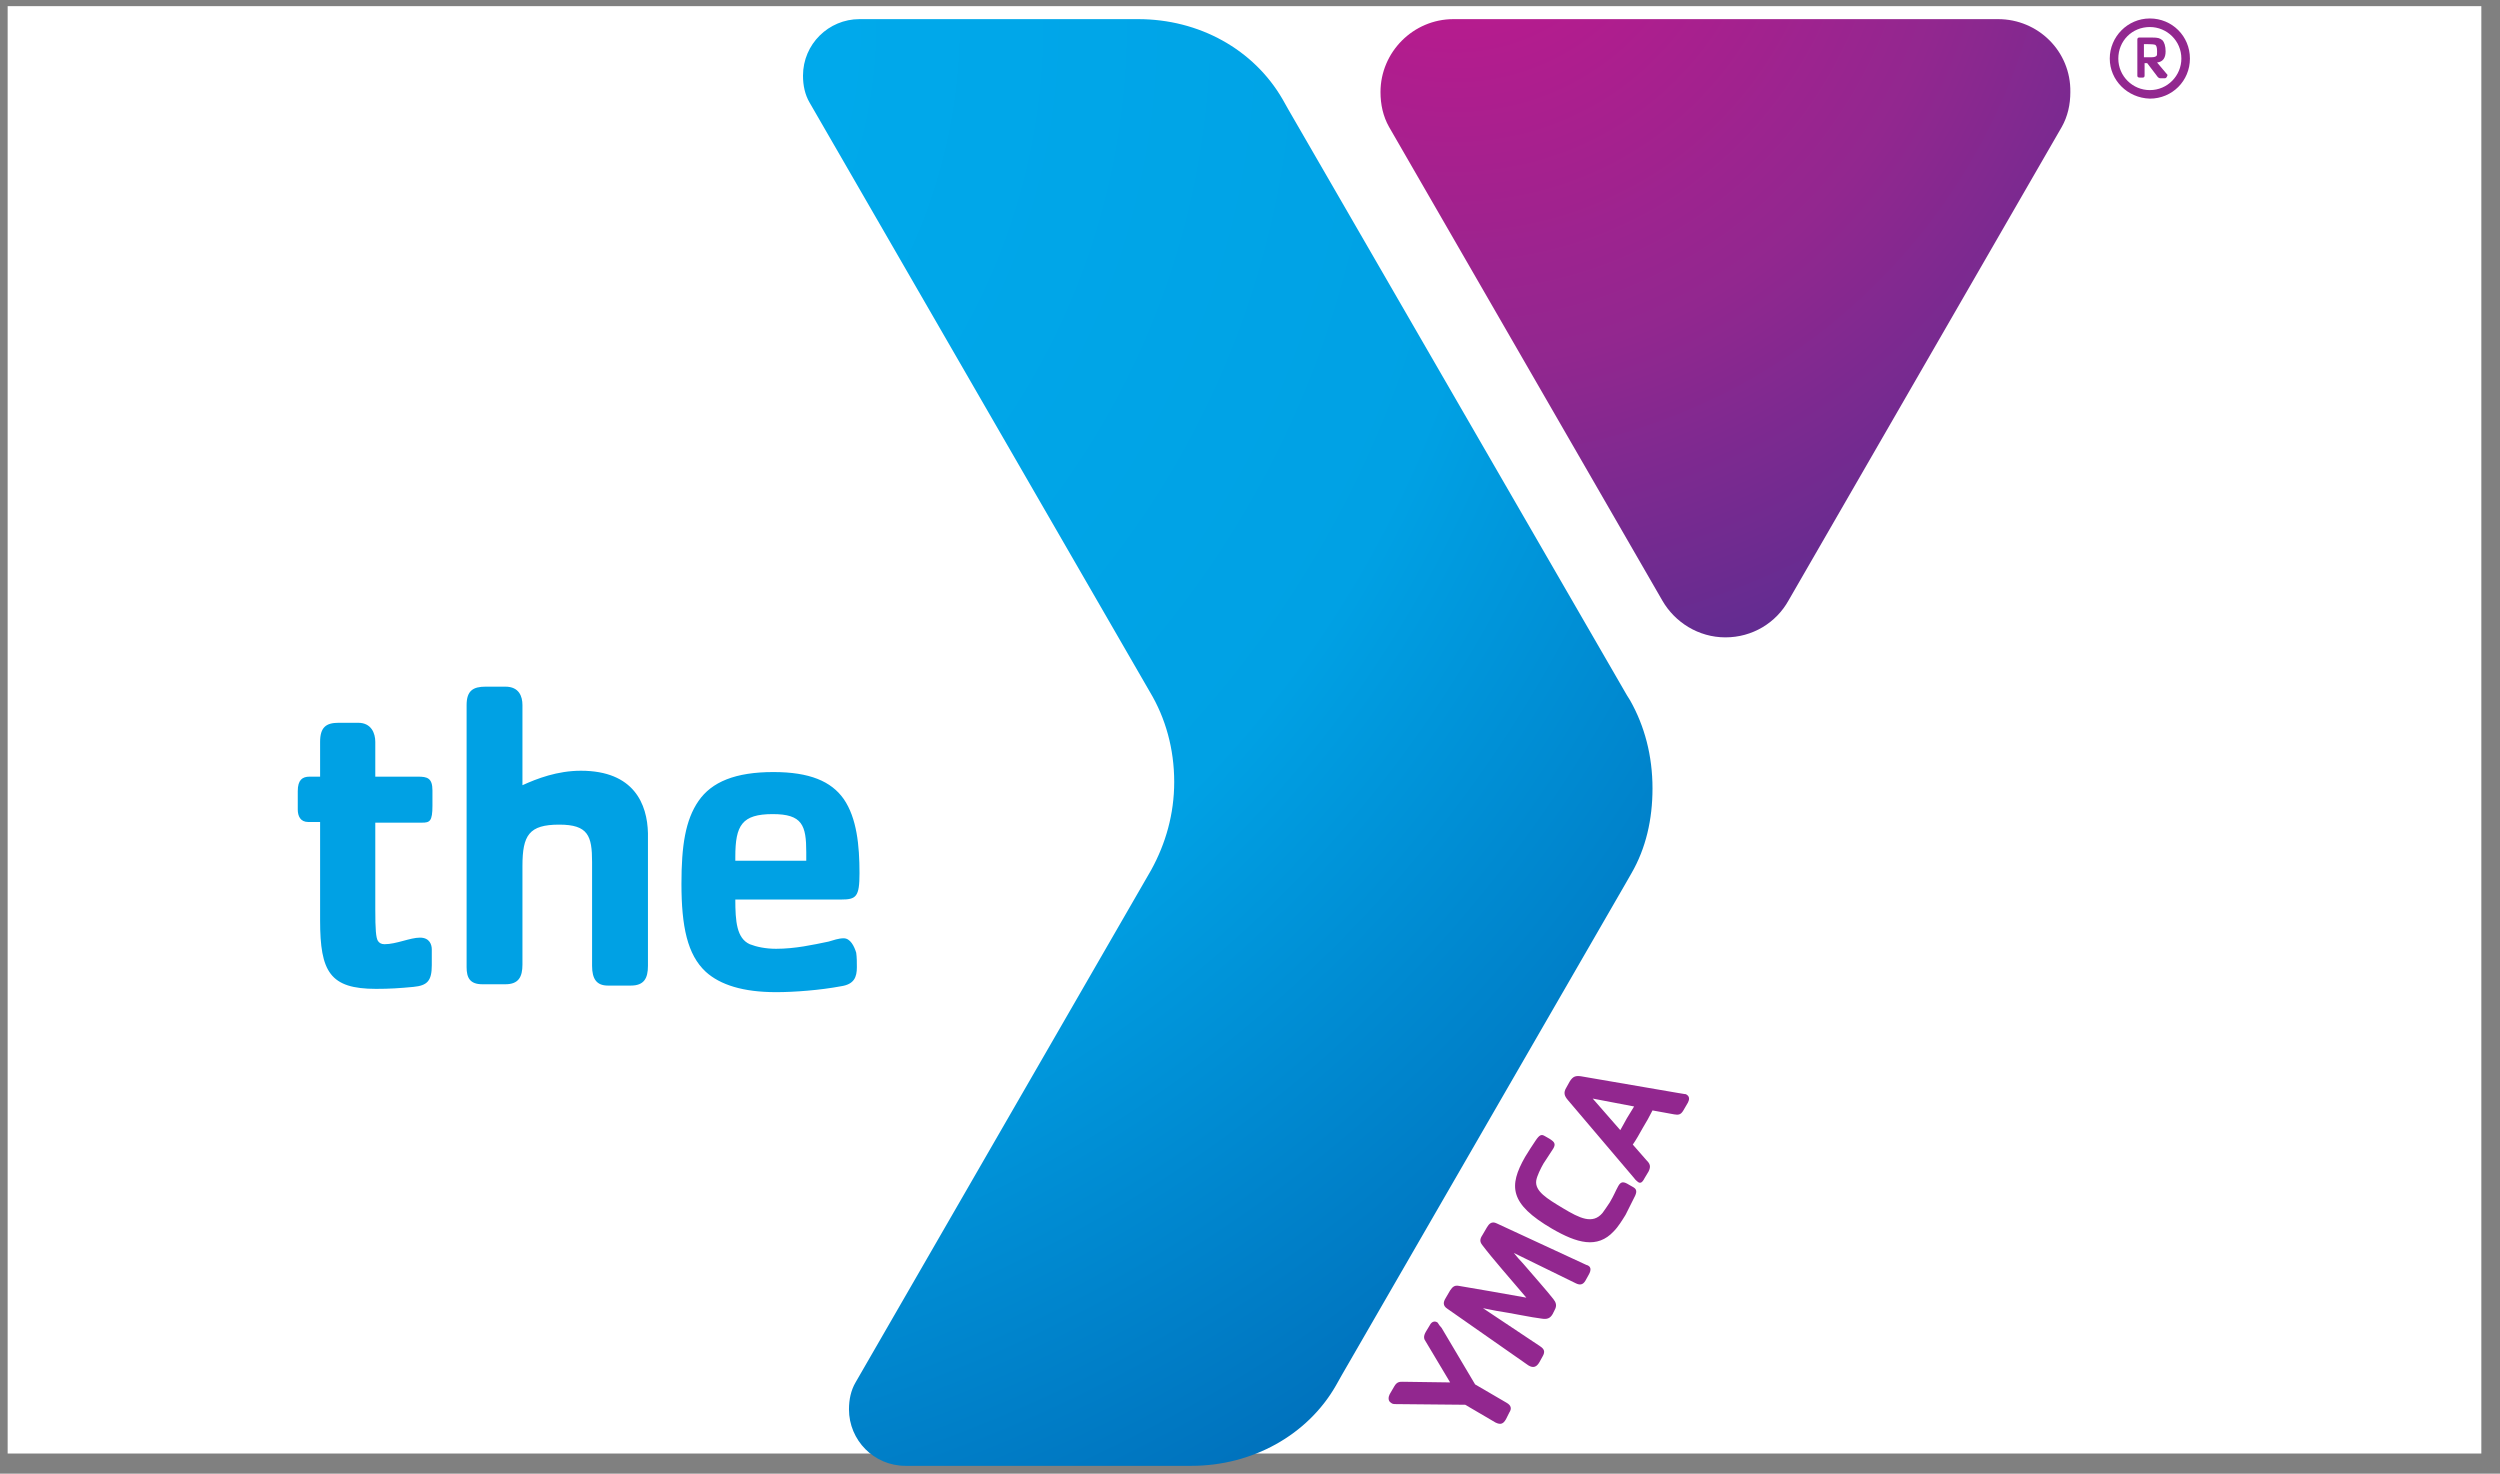 <svg width="95" height="56" viewBox="0 0 95 56" fill="none" xmlns="http://www.w3.org/2000/svg">
<rect x="0" y="0" width="95" height="56" fill="#808080" stroke="none"/>
<rect x="0.291" y="0.234" width="94" height="55" fill="white"/>
<path d="M75.927 0.727H55.23C53.707 0.727 52.459 1.976 52.459 3.499C52.459 3.973 52.558 4.422 52.783 4.822L63.169 22.822C63.643 23.646 64.542 24.22 65.566 24.22C66.589 24.22 67.488 23.671 67.962 22.822L78.348 4.822C78.573 4.422 78.673 3.973 78.673 3.499C78.698 1.951 77.449 0.727 75.927 0.727Z" fill="url(#paint0_radial_7674_14244)"/>
<path d="M80.171 2.225C80.171 1.401 80.845 0.702 81.694 0.702C82.543 0.702 83.217 1.376 83.217 2.225C83.217 3.074 82.543 3.748 81.694 3.748C80.845 3.723 80.171 3.049 80.171 2.225ZM80.496 2.225C80.496 2.899 81.045 3.424 81.694 3.424C82.368 3.424 82.892 2.874 82.892 2.225C82.892 1.551 82.343 1.027 81.694 1.027C81.02 1.027 80.496 1.551 80.496 2.225Z" fill="#92278F"/>
<path d="M82.268 2.974H82.118C82.068 2.974 82.043 2.974 81.993 2.924L81.594 2.4H81.494V2.874C81.494 2.924 81.469 2.949 81.419 2.949H81.319C81.244 2.949 81.219 2.924 81.219 2.874V1.501C81.219 1.426 81.269 1.426 81.319 1.426H81.769C82.018 1.426 82.068 1.451 82.168 1.526C82.243 1.601 82.293 1.751 82.293 1.951C82.293 2.2 82.193 2.35 81.969 2.375L82.368 2.849C82.343 2.924 82.318 2.974 82.268 2.974ZM81.894 1.701C81.844 1.676 81.544 1.676 81.469 1.676V2.175H81.769C81.869 2.175 81.918 2.15 81.944 2.125C81.969 2.1 81.969 2.076 81.969 1.951C81.969 1.801 81.944 1.726 81.894 1.701Z" fill="#92278F"/>
<path d="M61.946 26.617L61.821 26.417L48.964 4.173L48.739 3.773C47.641 1.876 45.568 0.727 43.247 0.727H32.661C31.488 0.727 30.514 1.676 30.514 2.874C30.514 3.249 30.589 3.598 30.764 3.898L43.696 26.293C44.295 27.291 44.62 28.465 44.62 29.713C44.62 30.936 44.295 32.06 43.746 33.058L32.511 52.532C32.336 52.831 32.261 53.181 32.261 53.555C32.261 54.729 33.21 55.702 34.409 55.702H45.269C47.591 55.702 49.688 54.529 50.761 52.657L50.986 52.257L61.796 33.533L61.996 33.183C62.545 32.234 62.795 31.136 62.795 29.962C62.795 28.714 62.495 27.591 61.946 26.617Z" fill="url(#paint1_radial_7674_14244)"/>
<path d="M32.061 35.655C31.862 35.655 31.662 35.73 31.487 35.78C30.888 35.904 30.214 36.054 29.49 36.054C29.09 36.054 28.741 35.979 28.491 35.88C27.992 35.655 27.942 35.006 27.942 34.182H31.962C32.536 34.182 32.661 34.082 32.661 33.183C32.661 32.135 32.561 31.086 32.061 30.362C31.587 29.688 30.763 29.338 29.39 29.338C27.942 29.338 27.043 29.713 26.544 30.437C26.045 31.161 25.895 32.135 25.895 33.583C25.895 35.205 26.119 36.279 26.819 36.928C27.368 37.427 28.242 37.702 29.49 37.702C30.189 37.702 31.163 37.627 31.962 37.477C32.461 37.402 32.561 37.128 32.561 36.753C32.561 36.578 32.561 36.379 32.536 36.204C32.461 35.954 32.311 35.655 32.061 35.655ZM27.942 32.559C27.942 31.361 28.192 30.936 29.365 30.936C30.489 30.936 30.638 31.361 30.638 32.384V32.709H27.942V32.559ZM22.075 29.288C21.176 29.288 20.402 29.588 19.853 29.838V26.792C19.853 26.467 19.728 26.093 19.204 26.093H18.455C17.981 26.093 17.731 26.243 17.731 26.792V36.753C17.731 37.153 17.856 37.402 18.33 37.402H19.204C19.703 37.402 19.853 37.128 19.853 36.653V32.908C19.853 31.735 20.103 31.336 21.251 31.336C22.35 31.336 22.499 31.76 22.499 32.759V36.703C22.499 37.203 22.674 37.452 23.099 37.452H23.972C24.472 37.452 24.622 37.178 24.622 36.703V31.66C24.597 30.562 24.097 29.288 22.075 29.288ZM16.033 31.261H14.261V34.556C14.261 35.33 14.286 35.63 14.361 35.755C14.411 35.83 14.485 35.88 14.61 35.88C15.06 35.88 15.584 35.63 15.958 35.63C16.333 35.63 16.408 35.904 16.408 36.079V36.678C16.408 37.278 16.233 37.452 15.709 37.502C15.184 37.552 14.81 37.577 14.286 37.577C12.538 37.577 12.164 36.928 12.164 34.981V31.236H11.714C11.415 31.236 11.315 31.011 11.315 30.761V30.062C11.315 29.638 11.489 29.513 11.764 29.513H12.164V28.19C12.164 27.641 12.388 27.466 12.863 27.466H13.612C14.111 27.466 14.261 27.865 14.261 28.19V29.513H15.883C16.233 29.513 16.433 29.563 16.433 30.037V30.612C16.433 31.211 16.333 31.261 16.033 31.261Z" fill="#00A1E4"/>
<path d="M54.781 50.46L56.054 52.607L57.252 53.306C57.427 53.406 57.452 53.53 57.352 53.68L57.227 53.93C57.127 54.105 57.028 54.154 56.828 54.055L55.679 53.381L53.058 53.356C52.983 53.356 52.908 53.356 52.858 53.306C52.733 53.231 52.758 53.081 52.808 52.981L52.983 52.681C53.083 52.507 53.183 52.507 53.308 52.507L55.105 52.532L54.181 50.984C54.106 50.884 54.081 50.784 54.181 50.609L54.331 50.36C54.406 50.21 54.531 50.185 54.631 50.26C54.656 50.31 54.731 50.41 54.781 50.46ZM60.373 48.437L60.248 48.662C60.148 48.837 60.023 48.837 59.874 48.762L57.527 47.613C57.627 47.738 57.752 47.888 57.876 48.013C58.301 48.512 58.75 49.011 59.025 49.361C59.125 49.486 59.175 49.611 59.075 49.785L59 49.935C58.9 50.11 58.775 50.135 58.6 50.11C58.176 50.06 57.502 49.91 56.853 49.81C56.703 49.785 56.503 49.736 56.353 49.711L58.525 51.159C58.675 51.258 58.725 51.358 58.625 51.533L58.501 51.758C58.401 51.933 58.276 52.008 58.076 51.883L55.005 49.736C54.806 49.611 54.855 49.461 54.93 49.336L55.105 49.036C55.205 48.887 55.28 48.837 55.43 48.862C56.054 48.962 57.152 49.161 58.001 49.311C57.452 48.662 56.703 47.813 56.328 47.314C56.229 47.189 56.229 47.089 56.328 46.939L56.503 46.64C56.578 46.515 56.678 46.39 56.878 46.49L60.273 48.063C60.473 48.113 60.473 48.263 60.373 48.437ZM62.096 45.516L61.771 46.165C61.646 46.365 61.496 46.615 61.322 46.79C60.697 47.464 59.923 47.239 58.975 46.69C57.352 45.741 57.327 45.067 57.951 43.968C58.101 43.719 58.201 43.569 58.351 43.344C58.501 43.12 58.575 43.095 58.7 43.169L58.875 43.269C59.075 43.394 59.125 43.469 59.025 43.644C58.9 43.844 58.825 43.944 58.65 44.218C58.55 44.393 58.401 44.692 58.376 44.867C58.326 45.267 58.775 45.541 59.399 45.916C60.023 46.29 60.523 46.54 60.897 46.09C60.972 45.991 61.072 45.841 61.172 45.691C61.347 45.392 61.372 45.292 61.496 45.067C61.596 44.892 61.696 44.892 61.896 45.017L62.071 45.117C62.195 45.192 62.22 45.292 62.096 45.516ZM64.143 41.896L63.968 42.196C63.868 42.371 63.768 42.371 63.618 42.346L62.795 42.196C62.67 42.446 62.57 42.62 62.42 42.87C62.295 43.095 62.17 43.319 62.046 43.494L62.57 44.093C62.695 44.218 62.745 44.318 62.645 44.518L62.495 44.767C62.395 44.967 62.32 44.967 62.245 44.917C62.22 44.892 62.145 44.842 62.096 44.767L59.574 41.796C59.449 41.647 59.399 41.522 59.524 41.322L59.649 41.097C59.774 40.898 59.874 40.873 60.073 40.898L63.993 41.572C64.018 41.572 64.068 41.572 64.093 41.597C64.218 41.672 64.193 41.796 64.143 41.896ZM60.523 41.746L61.571 42.945C61.646 42.82 61.721 42.67 61.821 42.495C61.921 42.321 61.996 42.221 62.096 42.046L60.523 41.746Z" fill="#92278F"/>
<defs>
<radialGradient id="paint0_radial_7674_14244" cx="0" cy="0" r="1" gradientUnits="userSpaceOnUse" gradientTransform="translate(55.301 -5.307) scale(33.101 33.101)">
<stop stop-color="#C6168D"/>
<stop offset="0.58" stop-color="#92278F"/>
<stop offset="1" stop-color="#5C2D91"/>
</radialGradient>
<radialGradient id="paint1_radial_7674_14244" cx="0" cy="0" r="1" gradientUnits="userSpaceOnUse" gradientTransform="translate(15.504 0.627) scale(71.924 71.924)">
<stop stop-color="#00AEEF"/>
<stop offset="0.58" stop-color="#00A1E4"/>
<stop offset="1" stop-color="#0061AF"/>
</radialGradient>
</defs>
</svg>
